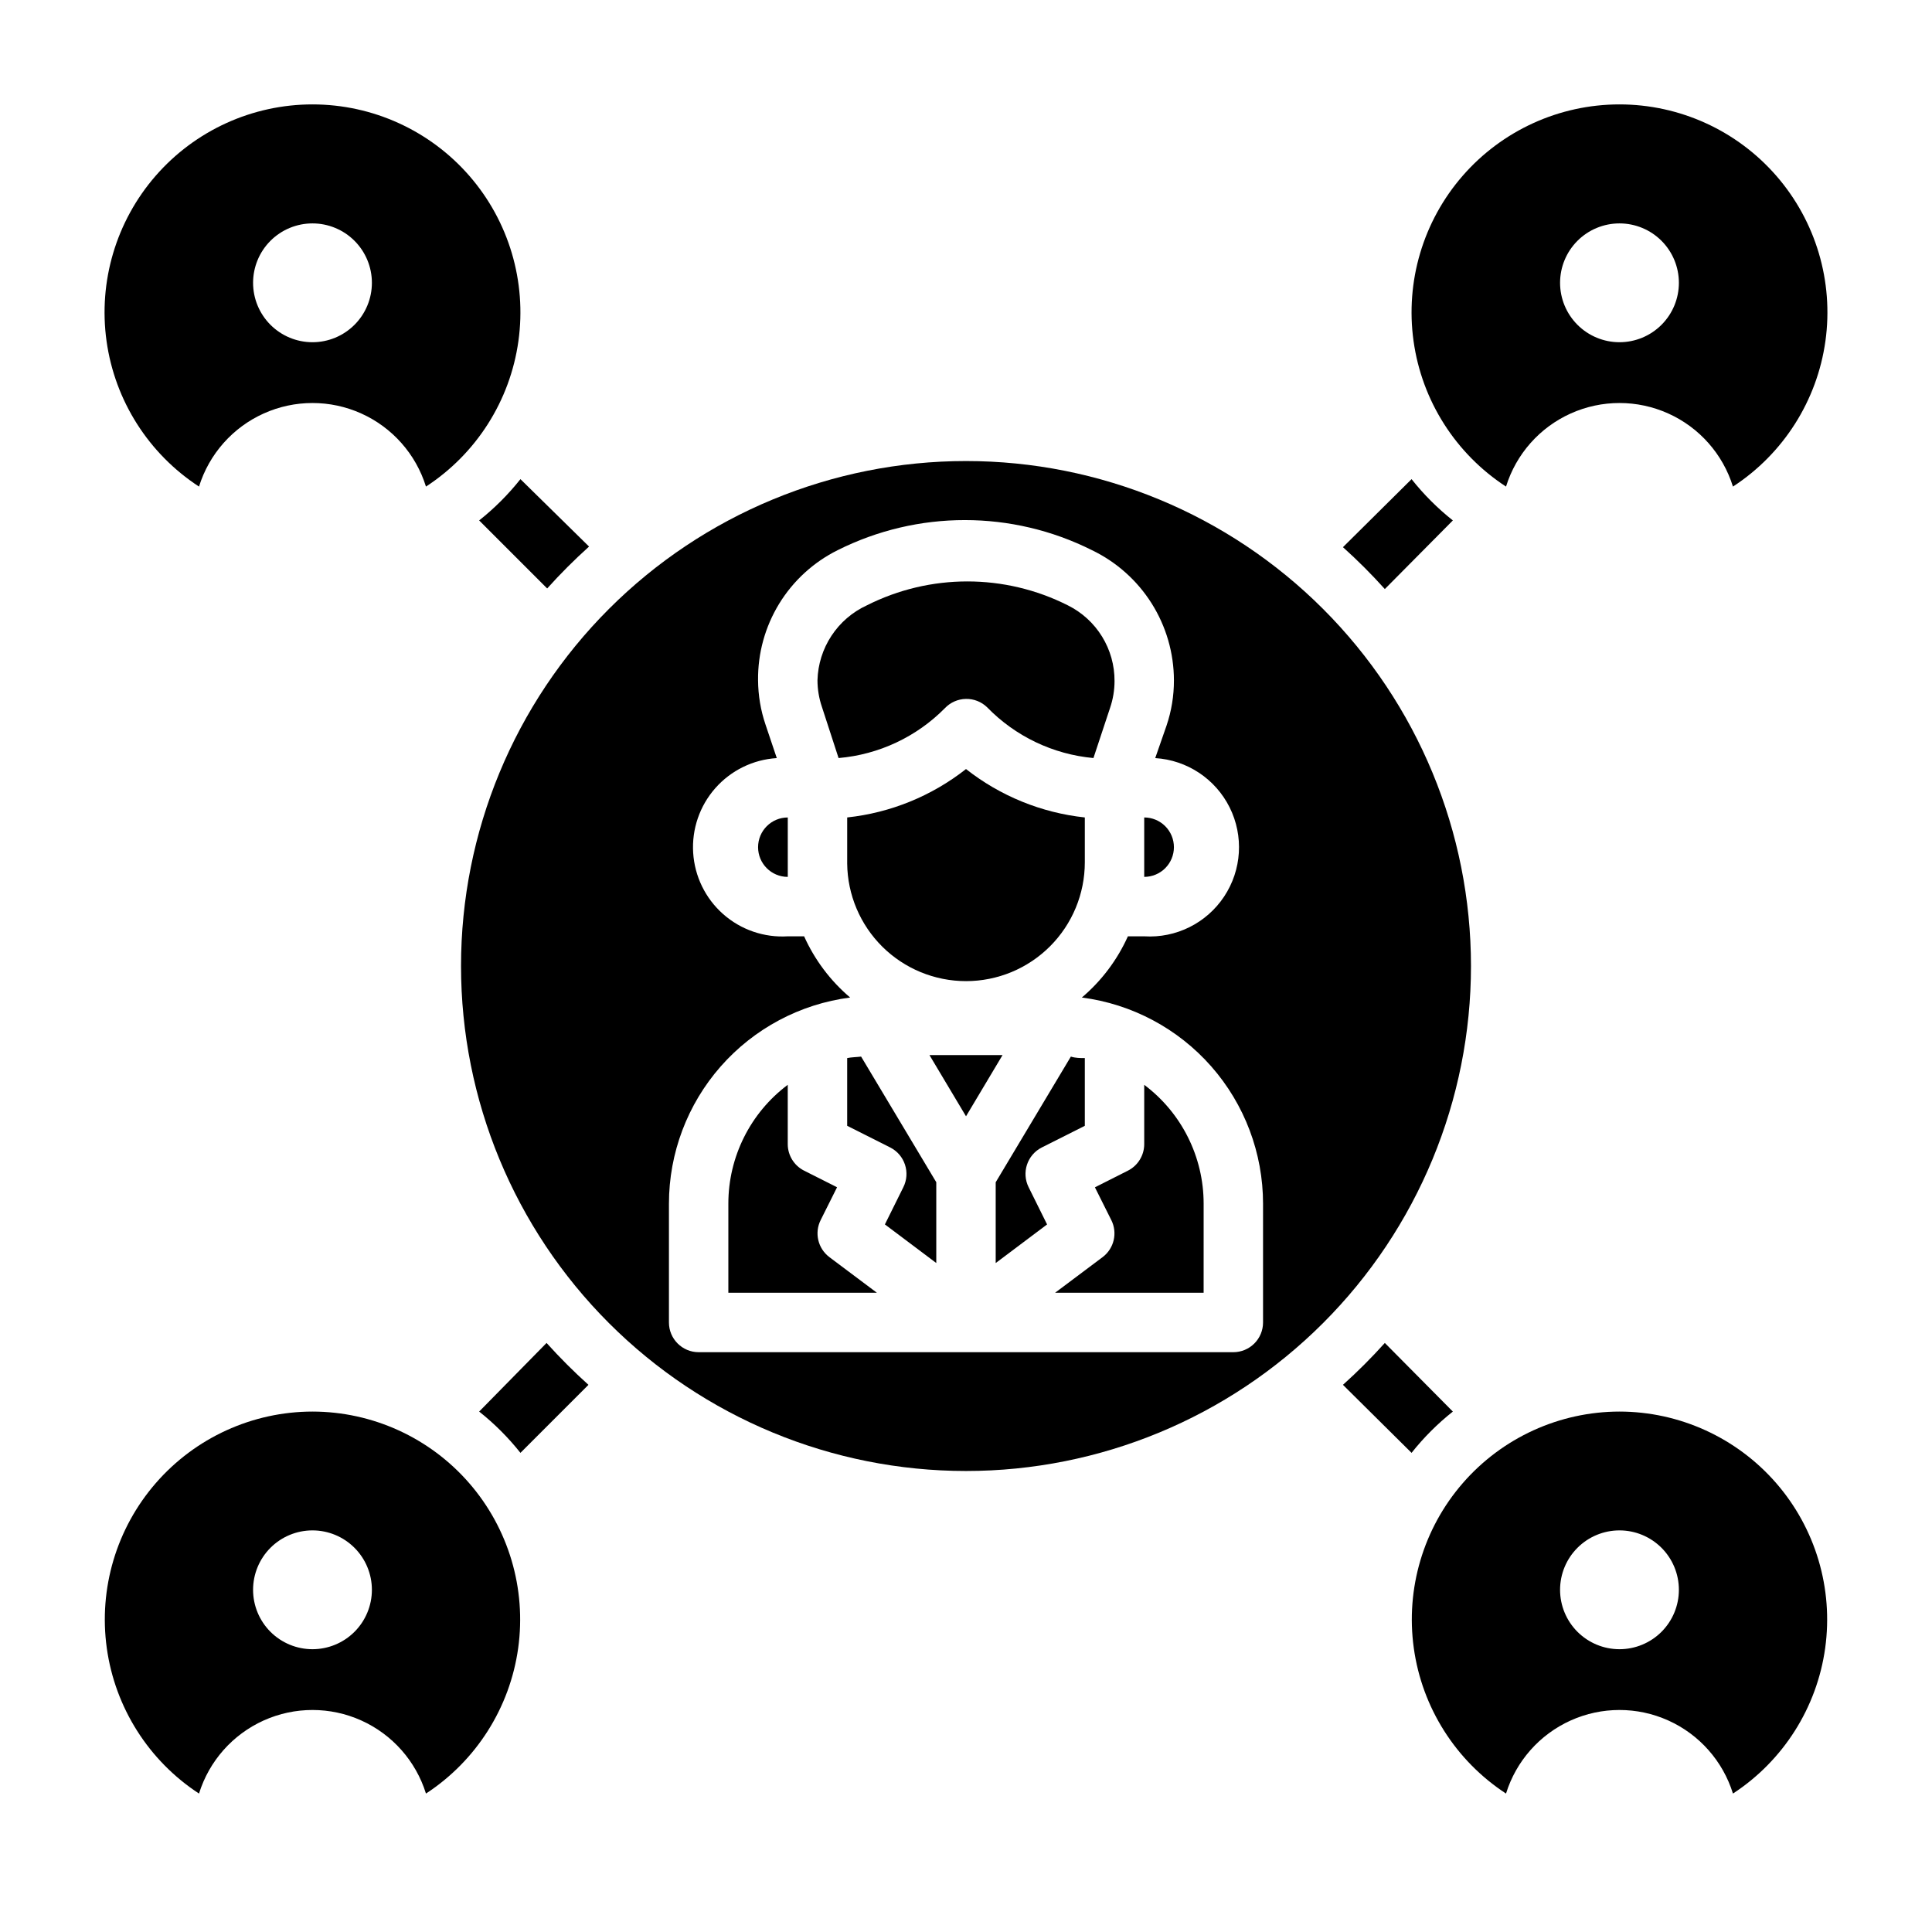 <?xml version="1.0" encoding="UTF-8"?>
<!-- Uploaded to: SVG Repo, www.svgrepo.com, Generator: SVG Repo Mixer Tools -->
<svg fill="#000000" width="800px" height="800px" version="1.1" viewBox="144 144 512 512" xmlns="http://www.w3.org/2000/svg">
 <g>
  <path d="m400 404.01c8.352 0 16.359-3.316 22.266-9.223 5.902-5.902 9.223-13.914 9.223-22.266v-11.887c-11.496-1.234-22.406-5.68-31.488-12.828-9.086 7.148-19.996 11.594-31.488 12.828v12.203c0.082 8.297 3.438 16.227 9.332 22.062 5.894 5.836 13.859 9.109 22.156 9.109z"/>
  <path d="m361.5 467.3 4.328-8.66-8.738-4.41 0.004 0.004c-2.648-1.336-4.324-4.043-4.332-7.008v-15.742c-9.91 7.434-15.742 19.098-15.742 31.488v23.617h39.359l-12.594-9.445v-0.004c-3.043-2.297-4.008-6.441-2.285-9.84z"/>
  <path d="m368.51 424.4v17.949l11.414 5.746c3.859 1.965 5.406 6.676 3.461 10.547l-4.879 9.84 13.617 10.234v-21.41l-19.918-33.297c-1.258 0.152-2.516 0.152-3.695 0.391z"/>
  <path d="m390.32 423.61 9.684 16.219 9.68-16.219z"/>
  <path d="m405.59 331.43c7.488 7.707 17.484 12.48 28.184 13.461l4.41-13.305c0.777-2.281 1.176-4.672 1.18-7.086 0.023-4.164-1.121-8.254-3.309-11.805-2.184-3.547-5.32-6.41-9.051-8.266-16.758-8.461-36.535-8.461-53.293 0-3.812 1.758-7.055 4.547-9.363 8.055-2.309 3.504-3.594 7.586-3.707 11.781 0.004 2.41 0.402 4.805 1.184 7.086l4.406 13.539c10.668-0.918 20.66-5.606 28.184-13.227 1.445-1.52 3.441-2.402 5.539-2.445 2.098-0.047 4.129 0.75 5.637 2.211z"/>
  <path d="m455.1 368.51c0-2.09-0.828-4.09-2.305-5.566-1.477-1.477-3.477-2.309-5.566-2.309v11.887 3.856 0.004c2.09 0 4.09-0.828 5.566-2.305s2.305-3.481 2.305-5.566z"/>
  <path d="m352.77 360.64c-4.348 0-7.871 3.527-7.871 7.875 0 4.348 3.523 7.871 7.871 7.871v-3.856z"/>
  <path d="m400 266.18c-35.492 0-69.531 14.098-94.629 39.195s-39.195 59.137-39.195 94.629 14.098 69.531 39.195 94.625c25.098 25.098 59.137 39.199 94.629 39.199s69.531-14.102 94.625-39.199c25.098-25.094 39.199-59.133 39.199-94.625s-14.102-69.531-39.199-94.629c-25.094-25.098-59.133-39.195-94.625-39.195zm78.719 228.29c0 2.09-0.828 4.094-2.305 5.566-1.477 1.477-3.481 2.309-5.566 2.309h-141.7c-4.348 0-7.871-3.527-7.871-7.875v-31.484c0.004-13.387 4.879-26.312 13.715-36.367 8.84-10.051 21.031-16.547 34.305-18.266-5.223-4.43-9.391-9.969-12.199-16.219h-4.332c-6.262 0.387-12.422-1.73-17.125-5.887s-7.559-10.008-7.945-16.273c-0.387-6.262 1.73-12.422 5.887-17.125 4.156-4.699 10.008-7.559 16.273-7.945l-2.992-8.895c-1.281-3.781-1.945-7.742-1.969-11.73-0.082-7.148 1.855-14.176 5.586-20.277 3.734-6.098 9.109-11.02 15.512-14.203 21.203-10.629 46.18-10.629 67.383 0 6.496 3.125 11.98 8.016 15.824 14.113 3.844 6.102 5.891 13.16 5.902 20.367 0.012 4.098-0.652 8.164-1.969 12.043l-2.988 8.582c8.438 0.52 15.953 5.504 19.723 13.07 3.769 7.566 3.215 16.566-1.457 23.613-4.668 7.047-12.742 11.07-21.18 10.547h-4.328c-2.809 6.25-6.981 11.789-12.203 16.219 13.273 1.719 25.469 8.215 34.305 18.266 8.836 10.055 13.711 22.98 13.715 36.367z"/>
  <path d="m420.07 448.1 11.418-5.746v-17.949c-1.18 0-2.441 0-3.699-0.395l-19.918 33.301v21.41l13.617-10.234-4.879-9.84c-1.945-3.871-0.398-8.582 3.461-10.547z"/>
  <path d="m447.23 431.49v15.742c-0.008 2.965-1.684 5.672-4.328 7.008l-8.738 4.41 4.328 8.66v-0.004c1.723 3.398 0.762 7.543-2.281 9.84l-12.598 9.445h39.359l0.004-23.613c0-12.391-5.836-24.055-15.746-31.488z"/>
  <path d="m543.11 272.95c2.672-8.613 8.914-15.668 17.137-19.371s17.641-3.703 25.863 0c8.227 3.703 14.465 10.758 17.141 19.371 13.359-8.703 22.297-22.766 24.504-38.555 2.207-15.789-2.539-31.762-13.004-43.793-10.465-12.027-25.625-18.934-41.57-18.934-15.945 0-31.105 6.906-41.574 18.934-10.465 12.031-15.207 28.004-13 43.793 2.203 15.789 11.141 29.852 24.504 38.555zm30.07-69.746c4.176 0 8.18 1.656 11.133 4.609s4.609 6.957 4.609 11.133c0 4.176-1.656 8.18-4.609 11.133s-6.957 4.613-11.133 4.613c-4.176 0-8.18-1.66-11.133-4.613s-4.613-6.957-4.613-11.133c0-4.176 1.66-8.18 4.613-11.133s6.957-4.609 11.133-4.609z"/>
  <path d="m196.74 272.95c2.676-8.613 8.918-15.668 17.141-19.371 8.223-3.703 17.641-3.703 25.863 0s14.465 10.758 17.141 19.371c13.359-8.703 22.297-22.766 24.5-38.555 2.207-15.789-2.535-31.762-13-43.793-10.465-12.027-25.629-18.934-41.574-18.934-15.941 0-31.105 6.906-41.57 18.934-10.465 12.031-15.207 28.004-13.004 43.793 2.207 15.789 11.145 29.852 24.504 38.555zm30.07-69.746c4.176 0 8.18 1.656 11.133 4.609 2.953 2.953 4.613 6.957 4.613 11.133 0 4.176-1.66 8.18-4.613 11.133-2.953 2.953-6.957 4.613-11.133 4.613s-8.18-1.66-11.133-4.613c-2.949-2.953-4.609-6.957-4.609-11.133 0-4.176 1.66-8.18 4.609-11.133 2.953-2.953 6.957-4.609 11.133-4.609z"/>
  <path d="m226.81 518.08c-15.926 0.02-31.062 6.93-41.512 18.949-10.449 12.02-15.191 27.973-12.996 43.746 2.195 15.773 11.105 29.828 24.438 38.539 2.676-8.613 8.918-15.664 17.141-19.371 8.223-3.703 17.641-3.703 25.863 0 8.223 3.707 14.465 10.758 17.141 19.371 13.332-8.711 22.242-22.766 24.438-38.539 2.191-15.773-2.547-31.727-12.996-43.746-10.449-12.02-25.586-18.93-41.516-18.949zm0 62.977c-4.176 0-8.18-1.66-11.133-4.609-2.949-2.953-4.609-6.957-4.609-11.133s1.66-8.18 4.609-11.133c2.953-2.953 6.957-4.613 11.133-4.613s8.18 1.66 11.133 4.613c2.953 2.953 4.613 6.957 4.613 11.133s-1.66 8.18-4.613 11.133c-2.953 2.949-6.957 4.609-11.133 4.609z"/>
  <path d="m573.18 518.08c-15.926 0.02-31.066 6.93-41.516 18.949-10.449 12.02-15.188 27.973-12.992 43.746 2.191 15.773 11.102 29.828 24.438 38.539 2.672-8.613 8.914-15.664 17.137-19.371 8.223-3.703 17.641-3.703 25.863 0 8.227 3.707 14.465 10.758 17.141 19.371 13.332-8.711 22.246-22.766 24.438-38.539 2.195-15.773-2.543-31.727-12.992-43.746-10.453-12.02-25.59-18.93-41.516-18.949zm0 62.977c-4.176 0-8.18-1.66-11.133-4.609-2.953-2.953-4.613-6.957-4.613-11.133s1.66-8.18 4.613-11.133c2.953-2.953 6.957-4.613 11.133-4.613 4.176 0 8.18 1.66 11.133 4.613 2.953 2.953 4.609 6.957 4.609 11.133s-1.656 8.18-4.609 11.133c-2.953 2.949-6.957 4.609-11.133 4.609z"/>
  <path d="m529.02 281.92c-4.055-3.215-7.727-6.887-10.941-10.941l-18.184 18.027c3.894 3.5 7.598 7.203 11.098 11.098z"/>
  <path d="m270.98 281.92 18.027 18.027c3.5-3.894 7.203-7.598 11.098-11.102l-18.184-17.867c-3.215 4.055-6.887 7.727-10.941 10.941z"/>
  <path d="m529.02 518.08-18.027-18.184c-3.5 3.894-7.203 7.598-11.098 11.098l18.184 18.027c3.215-4.055 6.887-7.727 10.941-10.941z"/>
  <path d="m270.98 518.08c4.055 3.215 7.727 6.887 10.941 10.941l18.027-18.027c-3.894-3.5-7.598-7.203-11.102-11.098z"/>
 </g>
</svg>